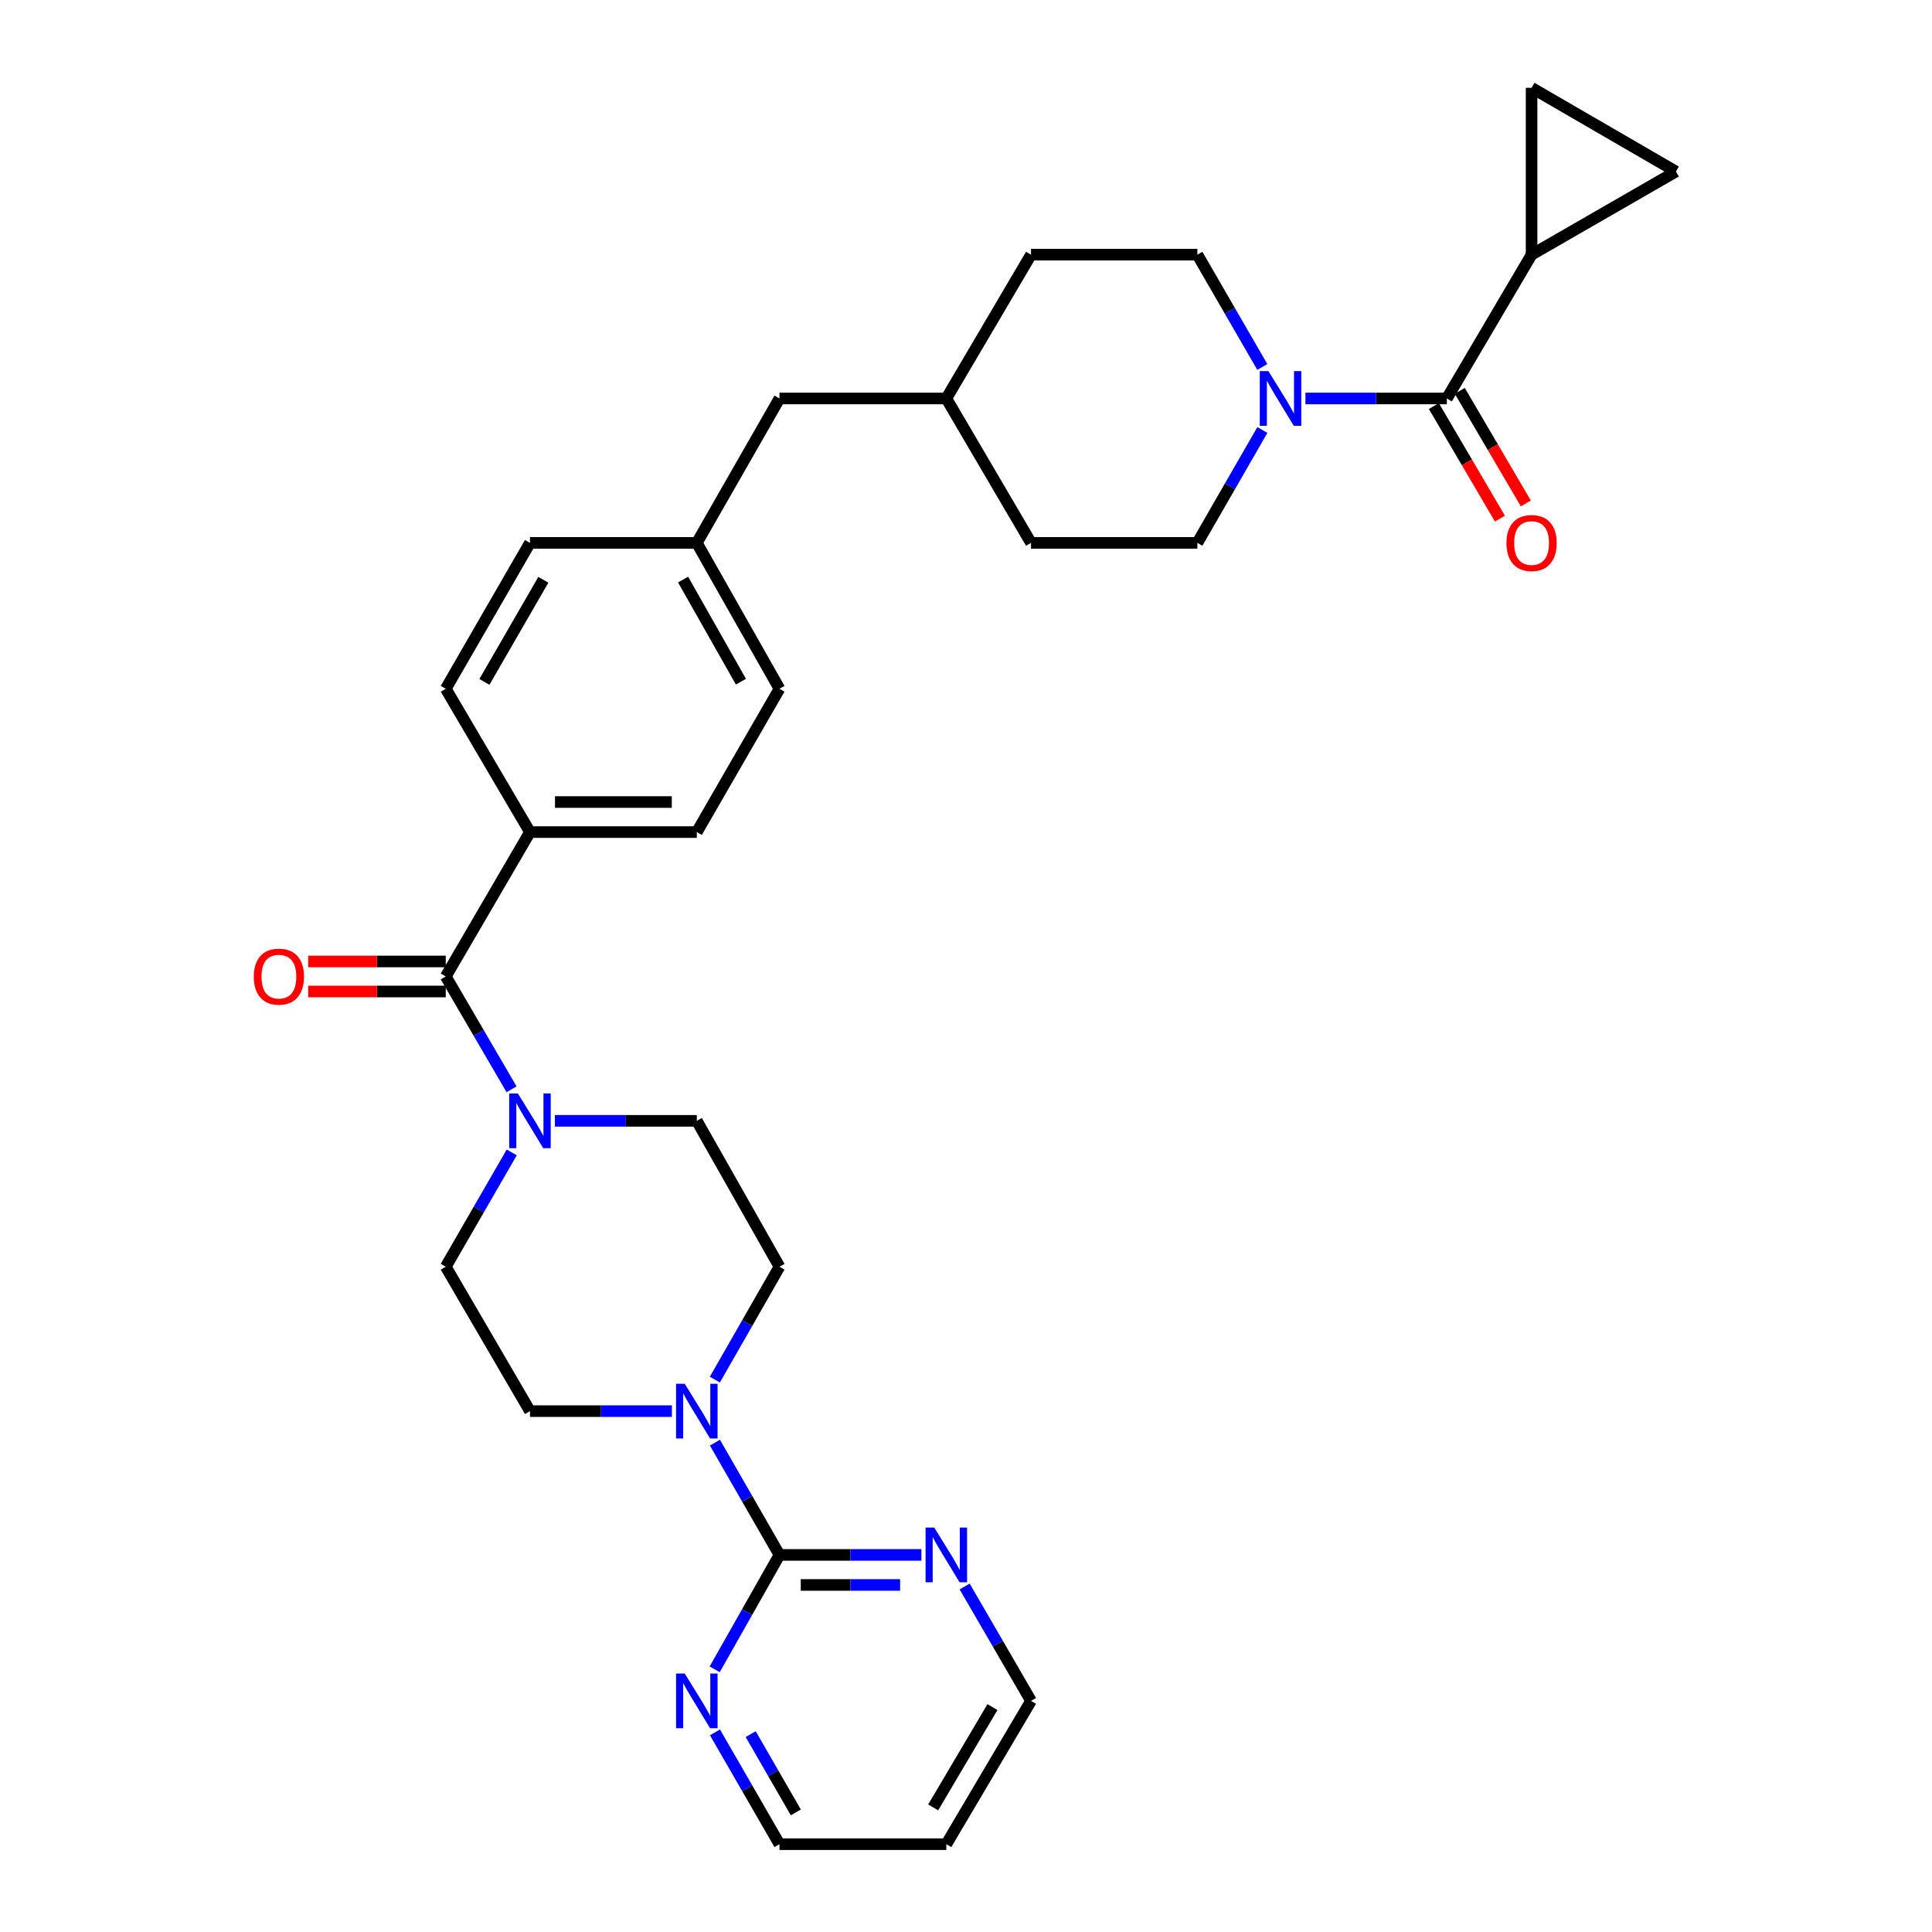 <?xml version='1.0' encoding='iso-8859-1'?>
<svg version='1.1' baseProfile='full'
              xmlns='http://www.w3.org/2000/svg'
                      xmlns:rdkit='http://www.rdkit.org/xml'
                      xmlns:xlink='http://www.w3.org/1999/xlink'
                  xml:space='preserve'
width='1000px' height='1000px' viewBox='0 0 1000 1000'>
<!-- END OF HEADER -->
<rect style='opacity:1.0;fill:#FFFFFF;stroke:none' width='1000' height='1000' x='0' y='0'> </rect>
<path class='bond-3' d='M 748.877,206.25 L 712.284,206.25' style='fill:none;fill-rule:evenodd;stroke:#000000;stroke-width:6px;stroke-linecap:butt;stroke-linejoin:miter;stroke-opacity:1' />
<path class='bond-3' d='M 712.284,206.25 L 675.692,206.25' style='fill:none;fill-rule:evenodd;stroke:#0000FF;stroke-width:6px;stroke-linecap:butt;stroke-linejoin:miter;stroke-opacity:1' />
<path class='bond-5' d='M 748.877,206.25 L 792.74,131.817' style='fill:none;fill-rule:evenodd;stroke:#000000;stroke-width:6px;stroke-linecap:butt;stroke-linejoin:miter;stroke-opacity:1' />
<path class='bond-15' d='M 742.172,210.184 L 759.266,239.313' style='fill:none;fill-rule:evenodd;stroke:#000000;stroke-width:6px;stroke-linecap:butt;stroke-linejoin:miter;stroke-opacity:1' />
<path class='bond-15' d='M 759.266,239.313 L 776.36,268.442' style='fill:none;fill-rule:evenodd;stroke:#FF0000;stroke-width:6px;stroke-linecap:butt;stroke-linejoin:miter;stroke-opacity:1' />
<path class='bond-15' d='M 755.582,202.315 L 772.676,231.444' style='fill:none;fill-rule:evenodd;stroke:#000000;stroke-width:6px;stroke-linecap:butt;stroke-linejoin:miter;stroke-opacity:1' />
<path class='bond-15' d='M 772.676,231.444 L 789.77,260.572' style='fill:none;fill-rule:evenodd;stroke:#FF0000;stroke-width:6px;stroke-linecap:butt;stroke-linejoin:miter;stroke-opacity:1' />
<path class='bond-0' d='M 403.455,804.824 L 386.75,775.765' style='fill:none;fill-rule:evenodd;stroke:#000000;stroke-width:6px;stroke-linecap:butt;stroke-linejoin:miter;stroke-opacity:1' />
<path class='bond-0' d='M 386.75,775.765 L 370.045,746.706' style='fill:none;fill-rule:evenodd;stroke:#0000FF;stroke-width:6px;stroke-linecap:butt;stroke-linejoin:miter;stroke-opacity:1' />
<path class='bond-8' d='M 403.455,804.824 L 440.186,804.824' style='fill:none;fill-rule:evenodd;stroke:#000000;stroke-width:6px;stroke-linecap:butt;stroke-linejoin:miter;stroke-opacity:1' />
<path class='bond-8' d='M 440.186,804.824 L 476.918,804.824' style='fill:none;fill-rule:evenodd;stroke:#0000FF;stroke-width:6px;stroke-linecap:butt;stroke-linejoin:miter;stroke-opacity:1' />
<path class='bond-8' d='M 414.474,820.372 L 440.186,820.372' style='fill:none;fill-rule:evenodd;stroke:#000000;stroke-width:6px;stroke-linecap:butt;stroke-linejoin:miter;stroke-opacity:1' />
<path class='bond-8' d='M 440.186,820.372 L 465.898,820.372' style='fill:none;fill-rule:evenodd;stroke:#0000FF;stroke-width:6px;stroke-linecap:butt;stroke-linejoin:miter;stroke-opacity:1' />
<path class='bond-9' d='M 403.455,804.824 L 386.687,834.433' style='fill:none;fill-rule:evenodd;stroke:#000000;stroke-width:6px;stroke-linecap:butt;stroke-linejoin:miter;stroke-opacity:1' />
<path class='bond-9' d='M 386.687,834.433 L 369.919,864.041' style='fill:none;fill-rule:evenodd;stroke:#0000FF;stroke-width:6px;stroke-linecap:butt;stroke-linejoin:miter;stroke-opacity:1' />
<path class='bond-1' d='M 230.722,505.425 L 274.309,430.681' style='fill:none;fill-rule:evenodd;stroke:#000000;stroke-width:6px;stroke-linecap:butt;stroke-linejoin:miter;stroke-opacity:1' />
<path class='bond-2' d='M 230.722,505.425 L 247.754,534.622' style='fill:none;fill-rule:evenodd;stroke:#000000;stroke-width:6px;stroke-linecap:butt;stroke-linejoin:miter;stroke-opacity:1' />
<path class='bond-2' d='M 247.754,534.622 L 264.787,563.82' style='fill:none;fill-rule:evenodd;stroke:#0000FF;stroke-width:6px;stroke-linecap:butt;stroke-linejoin:miter;stroke-opacity:1' />
<path class='bond-16' d='M 230.722,497.65 L 195.12,497.65' style='fill:none;fill-rule:evenodd;stroke:#000000;stroke-width:6px;stroke-linecap:butt;stroke-linejoin:miter;stroke-opacity:1' />
<path class='bond-16' d='M 195.12,497.65 L 159.519,497.65' style='fill:none;fill-rule:evenodd;stroke:#FF0000;stroke-width:6px;stroke-linecap:butt;stroke-linejoin:miter;stroke-opacity:1' />
<path class='bond-16' d='M 230.722,513.199 L 195.12,513.199' style='fill:none;fill-rule:evenodd;stroke:#000000;stroke-width:6px;stroke-linecap:butt;stroke-linejoin:miter;stroke-opacity:1' />
<path class='bond-16' d='M 195.12,513.199 L 159.519,513.199' style='fill:none;fill-rule:evenodd;stroke:#FF0000;stroke-width:6px;stroke-linecap:butt;stroke-linejoin:miter;stroke-opacity:1' />
<path class='bond-11' d='M 264.877,596.483 L 247.799,626.069' style='fill:none;fill-rule:evenodd;stroke:#0000FF;stroke-width:6px;stroke-linecap:butt;stroke-linejoin:miter;stroke-opacity:1' />
<path class='bond-11' d='M 247.799,626.069 L 230.722,655.656' style='fill:none;fill-rule:evenodd;stroke:#000000;stroke-width:6px;stroke-linecap:butt;stroke-linejoin:miter;stroke-opacity:1' />
<path class='bond-12' d='M 287.208,580.143 L 323.939,580.143' style='fill:none;fill-rule:evenodd;stroke:#0000FF;stroke-width:6px;stroke-linecap:butt;stroke-linejoin:miter;stroke-opacity:1' />
<path class='bond-12' d='M 323.939,580.143 L 360.671,580.143' style='fill:none;fill-rule:evenodd;stroke:#000000;stroke-width:6px;stroke-linecap:butt;stroke-linejoin:miter;stroke-opacity:1' />
<path class='bond-17' d='M 653.404,222.566 L 636.58,251.78' style='fill:none;fill-rule:evenodd;stroke:#0000FF;stroke-width:6px;stroke-linecap:butt;stroke-linejoin:miter;stroke-opacity:1' />
<path class='bond-17' d='M 636.58,251.78 L 619.757,280.994' style='fill:none;fill-rule:evenodd;stroke:#000000;stroke-width:6px;stroke-linecap:butt;stroke-linejoin:miter;stroke-opacity:1' />
<path class='bond-18' d='M 653.368,189.94 L 636.563,160.878' style='fill:none;fill-rule:evenodd;stroke:#0000FF;stroke-width:6px;stroke-linecap:butt;stroke-linejoin:miter;stroke-opacity:1' />
<path class='bond-18' d='M 636.563,160.878 L 619.757,131.817' style='fill:none;fill-rule:evenodd;stroke:#000000;stroke-width:6px;stroke-linecap:butt;stroke-linejoin:miter;stroke-opacity:1' />
<path class='bond-4' d='M 370.008,714.087 L 386.732,684.871' style='fill:none;fill-rule:evenodd;stroke:#0000FF;stroke-width:6px;stroke-linecap:butt;stroke-linejoin:miter;stroke-opacity:1' />
<path class='bond-4' d='M 386.732,684.871 L 403.455,655.656' style='fill:none;fill-rule:evenodd;stroke:#000000;stroke-width:6px;stroke-linecap:butt;stroke-linejoin:miter;stroke-opacity:1' />
<path class='bond-34' d='M 347.772,730.4 L 311.04,730.4' style='fill:none;fill-rule:evenodd;stroke:#0000FF;stroke-width:6px;stroke-linecap:butt;stroke-linejoin:miter;stroke-opacity:1' />
<path class='bond-34' d='M 311.04,730.4 L 274.309,730.4' style='fill:none;fill-rule:evenodd;stroke:#000000;stroke-width:6px;stroke-linecap:butt;stroke-linejoin:miter;stroke-opacity:1' />
<path class='bond-6' d='M 792.74,131.817 L 867.459,88.782' style='fill:none;fill-rule:evenodd;stroke:#000000;stroke-width:6px;stroke-linecap:butt;stroke-linejoin:miter;stroke-opacity:1' />
<path class='bond-7' d='M 792.74,131.817 L 792.74,45.455' style='fill:none;fill-rule:evenodd;stroke:#000000;stroke-width:6px;stroke-linecap:butt;stroke-linejoin:miter;stroke-opacity:1' />
<path class='bond-31' d='M 867.459,88.782 L 792.74,45.455' style='fill:none;fill-rule:evenodd;stroke:#000000;stroke-width:6px;stroke-linecap:butt;stroke-linejoin:miter;stroke-opacity:1' />
<path class='bond-29' d='M 499.3,821.168 L 516.477,850.77' style='fill:none;fill-rule:evenodd;stroke:#0000FF;stroke-width:6px;stroke-linecap:butt;stroke-linejoin:miter;stroke-opacity:1' />
<path class='bond-29' d='M 516.477,850.77 L 533.654,880.372' style='fill:none;fill-rule:evenodd;stroke:#000000;stroke-width:6px;stroke-linecap:butt;stroke-linejoin:miter;stroke-opacity:1' />
<path class='bond-30' d='M 370.073,896.672 L 386.764,925.609' style='fill:none;fill-rule:evenodd;stroke:#0000FF;stroke-width:6px;stroke-linecap:butt;stroke-linejoin:miter;stroke-opacity:1' />
<path class='bond-30' d='M 386.764,925.609 L 403.455,954.545' style='fill:none;fill-rule:evenodd;stroke:#000000;stroke-width:6px;stroke-linecap:butt;stroke-linejoin:miter;stroke-opacity:1' />
<path class='bond-30' d='M 388.549,897.585 L 400.232,917.84' style='fill:none;fill-rule:evenodd;stroke:#0000FF;stroke-width:6px;stroke-linecap:butt;stroke-linejoin:miter;stroke-opacity:1' />
<path class='bond-30' d='M 400.232,917.84 L 411.916,938.096' style='fill:none;fill-rule:evenodd;stroke:#000000;stroke-width:6px;stroke-linecap:butt;stroke-linejoin:miter;stroke-opacity:1' />
<path class='bond-10' d='M 274.309,430.681 L 360.671,430.681' style='fill:none;fill-rule:evenodd;stroke:#000000;stroke-width:6px;stroke-linecap:butt;stroke-linejoin:miter;stroke-opacity:1' />
<path class='bond-10' d='M 287.263,415.132 L 347.717,415.132' style='fill:none;fill-rule:evenodd;stroke:#000000;stroke-width:6px;stroke-linecap:butt;stroke-linejoin:miter;stroke-opacity:1' />
<path class='bond-33' d='M 274.309,430.681 L 230.722,356.507' style='fill:none;fill-rule:evenodd;stroke:#000000;stroke-width:6px;stroke-linecap:butt;stroke-linejoin:miter;stroke-opacity:1' />
<path class='bond-13' d='M 230.722,655.656 L 274.309,730.4' style='fill:none;fill-rule:evenodd;stroke:#000000;stroke-width:6px;stroke-linecap:butt;stroke-linejoin:miter;stroke-opacity:1' />
<path class='bond-14' d='M 360.671,580.143 L 403.455,655.656' style='fill:none;fill-rule:evenodd;stroke:#000000;stroke-width:6px;stroke-linecap:butt;stroke-linejoin:miter;stroke-opacity:1' />
<path class='bond-26' d='M 619.757,280.994 L 533.654,280.994' style='fill:none;fill-rule:evenodd;stroke:#000000;stroke-width:6px;stroke-linecap:butt;stroke-linejoin:miter;stroke-opacity:1' />
<path class='bond-25' d='M 619.757,131.817 L 533.654,131.817' style='fill:none;fill-rule:evenodd;stroke:#000000;stroke-width:6px;stroke-linecap:butt;stroke-linejoin:miter;stroke-opacity:1' />
<path class='bond-19' d='M 230.722,356.507 L 274.309,280.994' style='fill:none;fill-rule:evenodd;stroke:#000000;stroke-width:6px;stroke-linecap:butt;stroke-linejoin:miter;stroke-opacity:1' />
<path class='bond-19' d='M 250.726,352.952 L 281.237,300.093' style='fill:none;fill-rule:evenodd;stroke:#000000;stroke-width:6px;stroke-linecap:butt;stroke-linejoin:miter;stroke-opacity:1' />
<path class='bond-20' d='M 360.671,430.681 L 403.455,356.507' style='fill:none;fill-rule:evenodd;stroke:#000000;stroke-width:6px;stroke-linecap:butt;stroke-linejoin:miter;stroke-opacity:1' />
<path class='bond-21' d='M 360.671,280.994 L 403.455,206.25' style='fill:none;fill-rule:evenodd;stroke:#000000;stroke-width:6px;stroke-linecap:butt;stroke-linejoin:miter;stroke-opacity:1' />
<path class='bond-23' d='M 360.671,280.994 L 274.309,280.994' style='fill:none;fill-rule:evenodd;stroke:#000000;stroke-width:6px;stroke-linecap:butt;stroke-linejoin:miter;stroke-opacity:1' />
<path class='bond-24' d='M 360.671,280.994 L 403.455,356.507' style='fill:none;fill-rule:evenodd;stroke:#000000;stroke-width:6px;stroke-linecap:butt;stroke-linejoin:miter;stroke-opacity:1' />
<path class='bond-24' d='M 353.561,299.985 L 383.509,352.844' style='fill:none;fill-rule:evenodd;stroke:#000000;stroke-width:6px;stroke-linecap:butt;stroke-linejoin:miter;stroke-opacity:1' />
<path class='bond-22' d='M 403.455,206.25 L 489.817,206.25' style='fill:none;fill-rule:evenodd;stroke:#000000;stroke-width:6px;stroke-linecap:butt;stroke-linejoin:miter;stroke-opacity:1' />
<path class='bond-27' d='M 533.654,131.817 L 489.817,206.25' style='fill:none;fill-rule:evenodd;stroke:#000000;stroke-width:6px;stroke-linecap:butt;stroke-linejoin:miter;stroke-opacity:1' />
<path class='bond-32' d='M 533.654,280.994 L 489.817,206.25' style='fill:none;fill-rule:evenodd;stroke:#000000;stroke-width:6px;stroke-linecap:butt;stroke-linejoin:miter;stroke-opacity:1' />
<path class='bond-28' d='M 489.817,954.545 L 403.455,954.545' style='fill:none;fill-rule:evenodd;stroke:#000000;stroke-width:6px;stroke-linecap:butt;stroke-linejoin:miter;stroke-opacity:1' />
<path class='bond-35' d='M 489.817,954.545 L 533.654,880.372' style='fill:none;fill-rule:evenodd;stroke:#000000;stroke-width:6px;stroke-linecap:butt;stroke-linejoin:miter;stroke-opacity:1' />
<path class='bond-35' d='M 483.007,935.508 L 513.693,883.587' style='fill:none;fill-rule:evenodd;stroke:#000000;stroke-width:6px;stroke-linecap:butt;stroke-linejoin:miter;stroke-opacity:1' />
<path  class='atom-3' d='M 268.049 565.983
L 277.329 580.983
Q 278.249 582.463, 279.729 585.143
Q 281.209 587.823, 281.289 587.983
L 281.289 565.983
L 285.049 565.983
L 285.049 594.303
L 281.169 594.303
L 271.209 577.903
Q 270.049 575.983, 268.809 573.783
Q 267.609 571.583, 267.249 570.903
L 267.249 594.303
L 263.569 594.303
L 263.569 565.983
L 268.049 565.983
' fill='#0000FF'/>
<path  class='atom-4' d='M 656.54 192.09
L 665.82 207.09
Q 666.74 208.57, 668.22 211.25
Q 669.7 213.93, 669.78 214.09
L 669.78 192.09
L 673.54 192.09
L 673.54 220.41
L 669.66 220.41
L 659.7 204.01
Q 658.54 202.09, 657.3 199.89
Q 656.1 197.69, 655.74 197.01
L 655.74 220.41
L 652.06 220.41
L 652.06 192.09
L 656.54 192.09
' fill='#0000FF'/>
<path  class='atom-5' d='M 354.411 716.24
L 363.691 731.24
Q 364.611 732.72, 366.091 735.4
Q 367.571 738.08, 367.651 738.24
L 367.651 716.24
L 371.411 716.24
L 371.411 744.56
L 367.531 744.56
L 357.571 728.16
Q 356.411 726.24, 355.171 724.04
Q 353.971 721.84, 353.611 721.16
L 353.611 744.56
L 349.931 744.56
L 349.931 716.24
L 354.411 716.24
' fill='#0000FF'/>
<path  class='atom-9' d='M 483.557 790.664
L 492.837 805.664
Q 493.757 807.144, 495.237 809.824
Q 496.717 812.504, 496.797 812.664
L 496.797 790.664
L 500.557 790.664
L 500.557 818.984
L 496.677 818.984
L 486.717 802.584
Q 485.557 800.664, 484.317 798.464
Q 483.117 796.264, 482.757 795.584
L 482.757 818.984
L 479.077 818.984
L 479.077 790.664
L 483.557 790.664
' fill='#0000FF'/>
<path  class='atom-10' d='M 354.411 866.212
L 363.691 881.212
Q 364.611 882.692, 366.091 885.372
Q 367.571 888.052, 367.651 888.212
L 367.651 866.212
L 371.411 866.212
L 371.411 894.532
L 367.531 894.532
L 357.571 878.132
Q 356.411 876.212, 355.171 874.012
Q 353.971 871.812, 353.611 871.132
L 353.611 894.532
L 349.931 894.532
L 349.931 866.212
L 354.411 866.212
' fill='#0000FF'/>
<path  class='atom-16' d='M 779.74 281.074
Q 779.74 274.274, 783.1 270.474
Q 786.46 266.674, 792.74 266.674
Q 799.02 266.674, 802.38 270.474
Q 805.74 274.274, 805.74 281.074
Q 805.74 287.954, 802.34 291.874
Q 798.94 295.754, 792.74 295.754
Q 786.5 295.754, 783.1 291.874
Q 779.74 287.994, 779.74 281.074
M 792.74 292.554
Q 797.06 292.554, 799.38 289.674
Q 801.74 286.754, 801.74 281.074
Q 801.74 275.514, 799.38 272.714
Q 797.06 269.874, 792.74 269.874
Q 788.42 269.874, 786.06 272.674
Q 783.74 275.474, 783.74 281.074
Q 783.74 286.794, 786.06 289.674
Q 788.42 292.554, 792.74 292.554
' fill='#FF0000'/>
<path  class='atom-17' d='M 131.36 505.505
Q 131.36 498.705, 134.72 494.905
Q 138.08 491.105, 144.36 491.105
Q 150.64 491.105, 154 494.905
Q 157.36 498.705, 157.36 505.505
Q 157.36 512.385, 153.96 516.305
Q 150.56 520.185, 144.36 520.185
Q 138.12 520.185, 134.72 516.305
Q 131.36 512.425, 131.36 505.505
M 144.36 516.985
Q 148.68 516.985, 151 514.105
Q 153.36 511.185, 153.36 505.505
Q 153.36 499.945, 151 497.145
Q 148.68 494.305, 144.36 494.305
Q 140.04 494.305, 137.68 497.105
Q 135.36 499.905, 135.36 505.505
Q 135.36 511.225, 137.68 514.105
Q 140.04 516.985, 144.36 516.985
' fill='#FF0000'/>
</svg>
